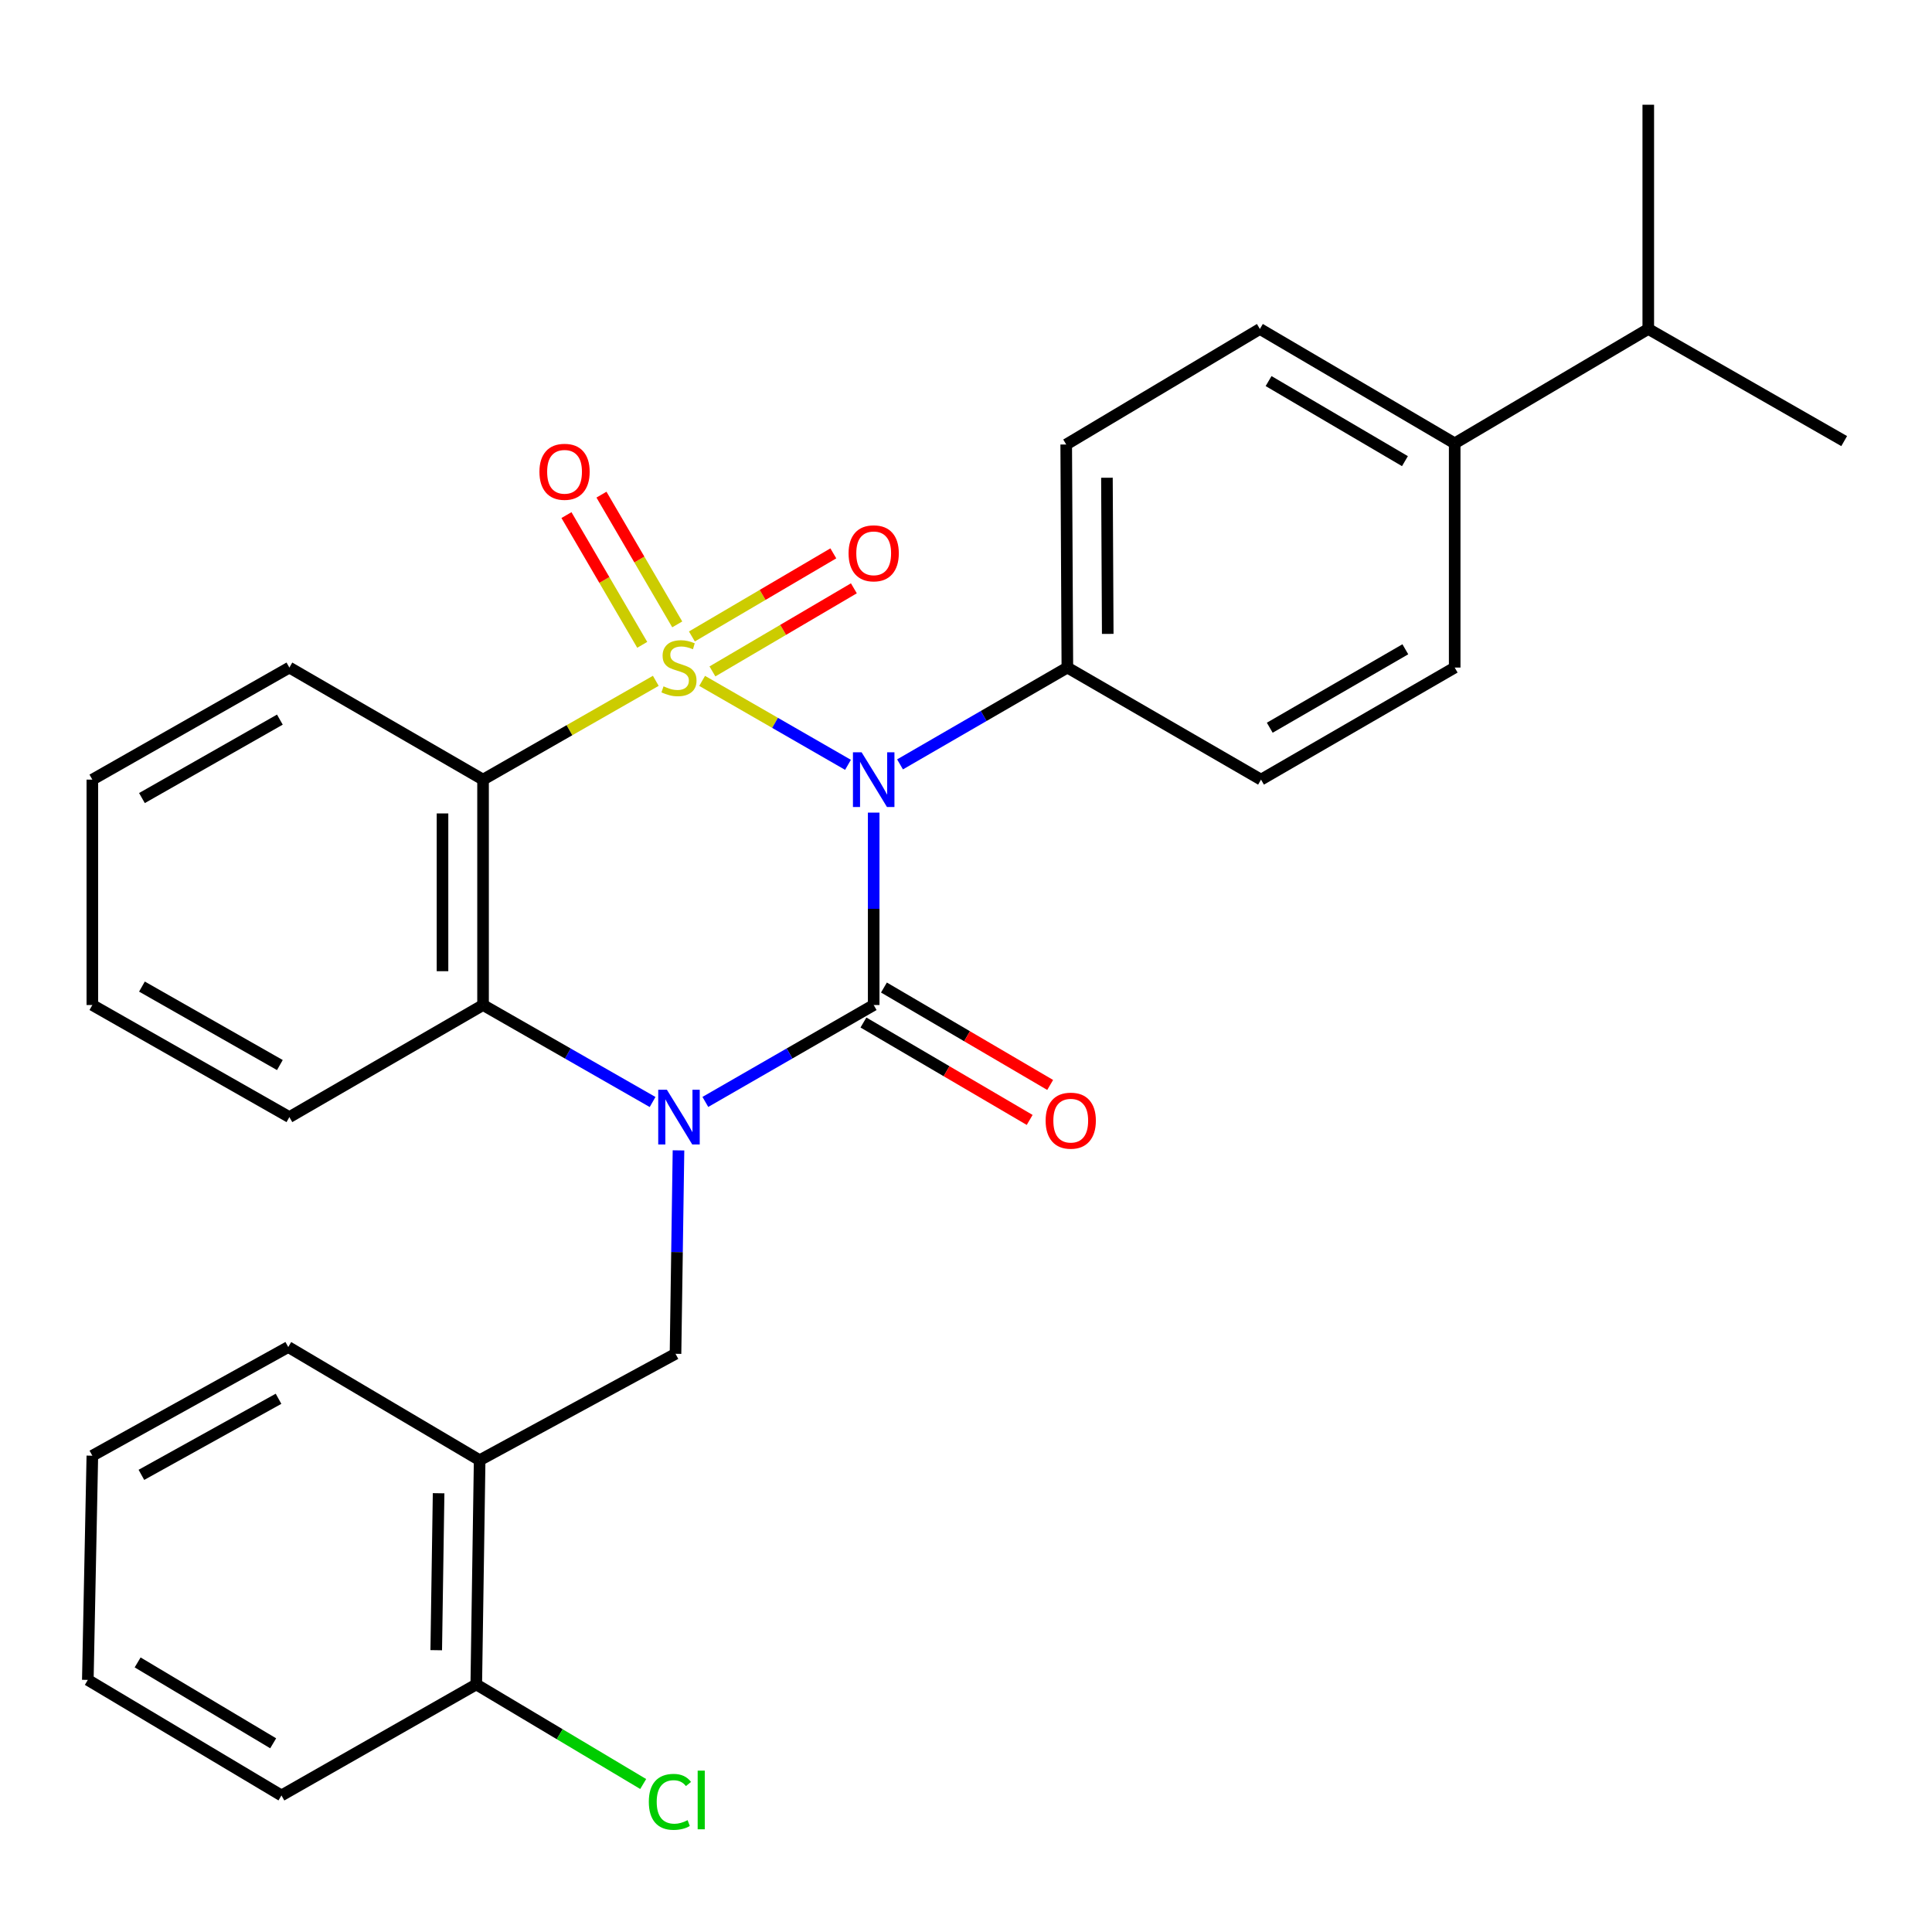 <?xml version='1.0' encoding='iso-8859-1'?>
<svg version='1.1' baseProfile='full'
              xmlns='http://www.w3.org/2000/svg'
                      xmlns:rdkit='http://www.rdkit.org/xml'
                      xmlns:xlink='http://www.w3.org/1999/xlink'
                  xml:space='preserve'
width='1000px' height='1000px' viewBox='0 0 1000 1000'>
<!-- END OF HEADER -->
<rect style='opacity:1.0;fill:#FFFFFF;stroke:none' width='1000' height='1000' x='0' y='0'> </rect>
<path class='bond-0' d='M 363.426,352.428 L 401.172,374.153' style='fill:none;fill-rule:evenodd;stroke:#CCCC00;stroke-width:6px;stroke-linecap:butt;stroke-linejoin:miter;stroke-opacity:1' />
<path class='bond-0' d='M 401.172,374.153 L 438.919,395.878' style='fill:none;fill-rule:evenodd;stroke:#0000FF;stroke-width:6px;stroke-linecap:butt;stroke-linejoin:miter;stroke-opacity:1' />
<path class='bond-3' d='M 339.438,352.393 L 294.732,377.963' style='fill:none;fill-rule:evenodd;stroke:#CCCC00;stroke-width:6px;stroke-linecap:butt;stroke-linejoin:miter;stroke-opacity:1' />
<path class='bond-3' d='M 294.732,377.963 L 250.027,403.534' style='fill:none;fill-rule:evenodd;stroke:#000000;stroke-width:6px;stroke-linecap:butt;stroke-linejoin:miter;stroke-opacity:1' />
<path class='bond-6' d='M 350.538,323.181 L 330.928,289.604' style='fill:none;fill-rule:evenodd;stroke:#CCCC00;stroke-width:6px;stroke-linecap:butt;stroke-linejoin:miter;stroke-opacity:1' />
<path class='bond-6' d='M 330.928,289.604 L 311.318,256.028' style='fill:none;fill-rule:evenodd;stroke:#FF0000;stroke-width:6px;stroke-linecap:butt;stroke-linejoin:miter;stroke-opacity:1' />
<path class='bond-6' d='M 332.416,333.765 L 312.806,300.188' style='fill:none;fill-rule:evenodd;stroke:#CCCC00;stroke-width:6px;stroke-linecap:butt;stroke-linejoin:miter;stroke-opacity:1' />
<path class='bond-6' d='M 312.806,300.188 L 293.196,266.612' style='fill:none;fill-rule:evenodd;stroke:#FF0000;stroke-width:6px;stroke-linecap:butt;stroke-linejoin:miter;stroke-opacity:1' />
<path class='bond-7' d='M 368.757,347.524 L 405.359,326.017' style='fill:none;fill-rule:evenodd;stroke:#CCCC00;stroke-width:6px;stroke-linecap:butt;stroke-linejoin:miter;stroke-opacity:1' />
<path class='bond-7' d='M 405.359,326.017 L 441.962,304.51' style='fill:none;fill-rule:evenodd;stroke:#FF0000;stroke-width:6px;stroke-linecap:butt;stroke-linejoin:miter;stroke-opacity:1' />
<path class='bond-7' d='M 358.125,329.43 L 394.728,307.923' style='fill:none;fill-rule:evenodd;stroke:#CCCC00;stroke-width:6px;stroke-linecap:butt;stroke-linejoin:miter;stroke-opacity:1' />
<path class='bond-7' d='M 394.728,307.923 L 431.33,286.416' style='fill:none;fill-rule:evenodd;stroke:#FF0000;stroke-width:6px;stroke-linecap:butt;stroke-linejoin:miter;stroke-opacity:1' />
<path class='bond-1' d='M 452.221,420.61 L 452.221,470.403' style='fill:none;fill-rule:evenodd;stroke:#0000FF;stroke-width:6px;stroke-linecap:butt;stroke-linejoin:miter;stroke-opacity:1' />
<path class='bond-1' d='M 452.221,470.403 L 452.221,520.196' style='fill:none;fill-rule:evenodd;stroke:#000000;stroke-width:6px;stroke-linecap:butt;stroke-linejoin:miter;stroke-opacity:1' />
<path class='bond-8' d='M 465.856,395.644 L 509.161,370.586' style='fill:none;fill-rule:evenodd;stroke:#0000FF;stroke-width:6px;stroke-linecap:butt;stroke-linejoin:miter;stroke-opacity:1' />
<path class='bond-8' d='M 509.161,370.586 L 552.466,345.529' style='fill:none;fill-rule:evenodd;stroke:#000000;stroke-width:6px;stroke-linecap:butt;stroke-linejoin:miter;stroke-opacity:1' />
<path class='bond-10' d='M 446.915,529.249 L 489.934,554.461' style='fill:none;fill-rule:evenodd;stroke:#000000;stroke-width:6px;stroke-linecap:butt;stroke-linejoin:miter;stroke-opacity:1' />
<path class='bond-10' d='M 489.934,554.461 L 532.954,579.674' style='fill:none;fill-rule:evenodd;stroke:#FF0000;stroke-width:6px;stroke-linecap:butt;stroke-linejoin:miter;stroke-opacity:1' />
<path class='bond-10' d='M 457.526,511.143 L 500.546,536.355' style='fill:none;fill-rule:evenodd;stroke:#000000;stroke-width:6px;stroke-linecap:butt;stroke-linejoin:miter;stroke-opacity:1' />
<path class='bond-10' d='M 500.546,536.355 L 543.566,561.568' style='fill:none;fill-rule:evenodd;stroke:#FF0000;stroke-width:6px;stroke-linecap:butt;stroke-linejoin:miter;stroke-opacity:1' />
<path class='bond-29' d='M 452.221,520.196 L 408.653,545.276' style='fill:none;fill-rule:evenodd;stroke:#000000;stroke-width:6px;stroke-linecap:butt;stroke-linejoin:miter;stroke-opacity:1' />
<path class='bond-29' d='M 408.653,545.276 L 365.086,570.356' style='fill:none;fill-rule:evenodd;stroke:#0000FF;stroke-width:6px;stroke-linecap:butt;stroke-linejoin:miter;stroke-opacity:1' />
<path class='bond-2' d='M 337.778,570.397 L 293.902,545.296' style='fill:none;fill-rule:evenodd;stroke:#0000FF;stroke-width:6px;stroke-linecap:butt;stroke-linejoin:miter;stroke-opacity:1' />
<path class='bond-2' d='M 293.902,545.296 L 250.027,520.196' style='fill:none;fill-rule:evenodd;stroke:#000000;stroke-width:6px;stroke-linecap:butt;stroke-linejoin:miter;stroke-opacity:1' />
<path class='bond-5' d='M 351.186,595.435 L 350.415,648.081' style='fill:none;fill-rule:evenodd;stroke:#0000FF;stroke-width:6px;stroke-linecap:butt;stroke-linejoin:miter;stroke-opacity:1' />
<path class='bond-5' d='M 350.415,648.081 L 349.643,700.727' style='fill:none;fill-rule:evenodd;stroke:#000000;stroke-width:6px;stroke-linecap:butt;stroke-linejoin:miter;stroke-opacity:1' />
<path class='bond-4' d='M 250.027,403.534 L 250.027,520.196' style='fill:none;fill-rule:evenodd;stroke:#000000;stroke-width:6px;stroke-linecap:butt;stroke-linejoin:miter;stroke-opacity:1' />
<path class='bond-4' d='M 229.04,421.033 L 229.04,502.696' style='fill:none;fill-rule:evenodd;stroke:#000000;stroke-width:6px;stroke-linecap:butt;stroke-linejoin:miter;stroke-opacity:1' />
<path class='bond-17' d='M 250.027,403.534 L 149.781,345.529' style='fill:none;fill-rule:evenodd;stroke:#000000;stroke-width:6px;stroke-linecap:butt;stroke-linejoin:miter;stroke-opacity:1' />
<path class='bond-20' d='M 250.027,520.196 L 149.781,578.212' style='fill:none;fill-rule:evenodd;stroke:#000000;stroke-width:6px;stroke-linecap:butt;stroke-linejoin:miter;stroke-opacity:1' />
<path class='bond-9' d='M 349.643,700.727 L 248.266,755.805' style='fill:none;fill-rule:evenodd;stroke:#000000;stroke-width:6px;stroke-linecap:butt;stroke-linejoin:miter;stroke-opacity:1' />
<path class='bond-13' d='M 552.466,345.529 L 652.701,403.534' style='fill:none;fill-rule:evenodd;stroke:#000000;stroke-width:6px;stroke-linecap:butt;stroke-linejoin:miter;stroke-opacity:1' />
<path class='bond-14' d='M 552.466,345.529 L 551.872,230.068' style='fill:none;fill-rule:evenodd;stroke:#000000;stroke-width:6px;stroke-linecap:butt;stroke-linejoin:miter;stroke-opacity:1' />
<path class='bond-14' d='M 573.363,328.102 L 572.947,247.279' style='fill:none;fill-rule:evenodd;stroke:#000000;stroke-width:6px;stroke-linecap:butt;stroke-linejoin:miter;stroke-opacity:1' />
<path class='bond-11' d='M 248.266,755.805 L 246.517,871.86' style='fill:none;fill-rule:evenodd;stroke:#000000;stroke-width:6px;stroke-linecap:butt;stroke-linejoin:miter;stroke-opacity:1' />
<path class='bond-11' d='M 227.02,772.897 L 225.796,854.136' style='fill:none;fill-rule:evenodd;stroke:#000000;stroke-width:6px;stroke-linecap:butt;stroke-linejoin:miter;stroke-opacity:1' />
<path class='bond-21' d='M 248.266,755.805 L 149.198,697.217' style='fill:none;fill-rule:evenodd;stroke:#000000;stroke-width:6px;stroke-linecap:butt;stroke-linejoin:miter;stroke-opacity:1' />
<path class='bond-18' d='M 246.517,871.86 L 289.715,897.632' style='fill:none;fill-rule:evenodd;stroke:#000000;stroke-width:6px;stroke-linecap:butt;stroke-linejoin:miter;stroke-opacity:1' />
<path class='bond-18' d='M 289.715,897.632 L 332.914,923.405' style='fill:none;fill-rule:evenodd;stroke:#00CC00;stroke-width:6px;stroke-linecap:butt;stroke-linejoin:miter;stroke-opacity:1' />
<path class='bond-22' d='M 246.517,871.86 L 145.677,929.317' style='fill:none;fill-rule:evenodd;stroke:#000000;stroke-width:6px;stroke-linecap:butt;stroke-linejoin:miter;stroke-opacity:1' />
<path class='bond-12' d='M 752.946,229.473 L 652.118,170.268' style='fill:none;fill-rule:evenodd;stroke:#000000;stroke-width:6px;stroke-linecap:butt;stroke-linejoin:miter;stroke-opacity:1' />
<path class='bond-12' d='M 727.195,238.69 L 656.615,197.246' style='fill:none;fill-rule:evenodd;stroke:#000000;stroke-width:6px;stroke-linecap:butt;stroke-linejoin:miter;stroke-opacity:1' />
<path class='bond-19' d='M 752.946,229.473 L 853.145,170.268' style='fill:none;fill-rule:evenodd;stroke:#000000;stroke-width:6px;stroke-linecap:butt;stroke-linejoin:miter;stroke-opacity:1' />
<path class='bond-31' d='M 752.946,229.473 L 752.946,345.529' style='fill:none;fill-rule:evenodd;stroke:#000000;stroke-width:6px;stroke-linecap:butt;stroke-linejoin:miter;stroke-opacity:1' />
<path class='bond-16' d='M 652.701,403.534 L 752.946,345.529' style='fill:none;fill-rule:evenodd;stroke:#000000;stroke-width:6px;stroke-linecap:butt;stroke-linejoin:miter;stroke-opacity:1' />
<path class='bond-16' d='M 657.227,376.668 L 727.399,336.065' style='fill:none;fill-rule:evenodd;stroke:#000000;stroke-width:6px;stroke-linecap:butt;stroke-linejoin:miter;stroke-opacity:1' />
<path class='bond-15' d='M 551.872,230.068 L 652.118,170.268' style='fill:none;fill-rule:evenodd;stroke:#000000;stroke-width:6px;stroke-linecap:butt;stroke-linejoin:miter;stroke-opacity:1' />
<path class='bond-25' d='M 149.781,345.529 L 47.798,403.534' style='fill:none;fill-rule:evenodd;stroke:#000000;stroke-width:6px;stroke-linecap:butt;stroke-linejoin:miter;stroke-opacity:1' />
<path class='bond-25' d='M 144.859,372.472 L 73.471,413.075' style='fill:none;fill-rule:evenodd;stroke:#000000;stroke-width:6px;stroke-linecap:butt;stroke-linejoin:miter;stroke-opacity:1' />
<path class='bond-23' d='M 853.145,170.268 L 853.145,54.212' style='fill:none;fill-rule:evenodd;stroke:#000000;stroke-width:6px;stroke-linecap:butt;stroke-linejoin:miter;stroke-opacity:1' />
<path class='bond-24' d='M 853.145,170.268 L 954.545,228.308' style='fill:none;fill-rule:evenodd;stroke:#000000;stroke-width:6px;stroke-linecap:butt;stroke-linejoin:miter;stroke-opacity:1' />
<path class='bond-30' d='M 149.781,578.212 L 47.798,520.196' style='fill:none;fill-rule:evenodd;stroke:#000000;stroke-width:6px;stroke-linecap:butt;stroke-linejoin:miter;stroke-opacity:1' />
<path class='bond-30' d='M 144.861,551.268 L 73.473,510.657' style='fill:none;fill-rule:evenodd;stroke:#000000;stroke-width:6px;stroke-linecap:butt;stroke-linejoin:miter;stroke-opacity:1' />
<path class='bond-27' d='M 149.198,697.217 L 47.798,753.473' style='fill:none;fill-rule:evenodd;stroke:#000000;stroke-width:6px;stroke-linecap:butt;stroke-linejoin:miter;stroke-opacity:1' />
<path class='bond-27' d='M 144.169,724.007 L 73.189,763.386' style='fill:none;fill-rule:evenodd;stroke:#000000;stroke-width:6px;stroke-linecap:butt;stroke-linejoin:miter;stroke-opacity:1' />
<path class='bond-32' d='M 145.677,929.317 L 45.455,869.517' style='fill:none;fill-rule:evenodd;stroke:#000000;stroke-width:6px;stroke-linecap:butt;stroke-linejoin:miter;stroke-opacity:1' />
<path class='bond-32' d='M 141.397,902.325 L 71.241,860.465' style='fill:none;fill-rule:evenodd;stroke:#000000;stroke-width:6px;stroke-linecap:butt;stroke-linejoin:miter;stroke-opacity:1' />
<path class='bond-26' d='M 47.798,403.534 L 47.798,520.196' style='fill:none;fill-rule:evenodd;stroke:#000000;stroke-width:6px;stroke-linecap:butt;stroke-linejoin:miter;stroke-opacity:1' />
<path class='bond-28' d='M 47.798,753.473 L 45.455,869.517' style='fill:none;fill-rule:evenodd;stroke:#000000;stroke-width:6px;stroke-linecap:butt;stroke-linejoin:miter;stroke-opacity:1' />
<path  class='atom-0' d='M 343.439 355.249
Q 343.759 355.369, 345.079 355.929
Q 346.399 356.489, 347.839 356.849
Q 349.319 357.169, 350.759 357.169
Q 353.439 357.169, 354.999 355.889
Q 356.559 354.569, 356.559 352.289
Q 356.559 350.729, 355.759 349.769
Q 354.999 348.809, 353.799 348.289
Q 352.599 347.769, 350.599 347.169
Q 348.079 346.409, 346.559 345.689
Q 345.079 344.969, 343.999 343.449
Q 342.959 341.929, 342.959 339.369
Q 342.959 335.809, 345.359 333.609
Q 347.799 331.409, 352.599 331.409
Q 355.879 331.409, 359.599 332.969
L 358.679 336.049
Q 355.279 334.649, 352.719 334.649
Q 349.959 334.649, 348.439 335.809
Q 346.919 336.929, 346.959 338.889
Q 346.959 340.409, 347.719 341.329
Q 348.519 342.249, 349.639 342.769
Q 350.799 343.289, 352.719 343.889
Q 355.279 344.689, 356.799 345.489
Q 358.319 346.289, 359.399 347.929
Q 360.519 349.529, 360.519 352.289
Q 360.519 356.209, 357.879 358.329
Q 355.279 360.409, 350.919 360.409
Q 348.399 360.409, 346.479 359.849
Q 344.599 359.329, 342.359 358.409
L 343.439 355.249
' fill='#CCCC00'/>
<path  class='atom-1' d='M 445.961 389.374
L 455.241 404.374
Q 456.161 405.854, 457.641 408.534
Q 459.121 411.214, 459.201 411.374
L 459.201 389.374
L 462.961 389.374
L 462.961 417.694
L 459.081 417.694
L 449.121 401.294
Q 447.961 399.374, 446.721 397.174
Q 445.521 394.974, 445.161 394.294
L 445.161 417.694
L 441.481 417.694
L 441.481 389.374
L 445.961 389.374
' fill='#0000FF'/>
<path  class='atom-3' d='M 345.179 564.052
L 354.459 579.052
Q 355.379 580.532, 356.859 583.212
Q 358.339 585.892, 358.419 586.052
L 358.419 564.052
L 362.179 564.052
L 362.179 592.372
L 358.299 592.372
L 348.339 575.972
Q 347.179 574.052, 345.939 571.852
Q 344.739 569.652, 344.379 568.972
L 344.379 592.372
L 340.699 592.372
L 340.699 564.052
L 345.179 564.052
' fill='#0000FF'/>
<path  class='atom-7' d='M 279.21 244.197
Q 279.21 237.397, 282.57 233.597
Q 285.93 229.797, 292.21 229.797
Q 298.49 229.797, 301.85 233.597
Q 305.21 237.397, 305.21 244.197
Q 305.21 251.077, 301.81 254.997
Q 298.41 258.877, 292.21 258.877
Q 285.97 258.877, 282.57 254.997
Q 279.21 251.117, 279.21 244.197
M 292.21 255.677
Q 296.53 255.677, 298.85 252.797
Q 301.21 249.877, 301.21 244.197
Q 301.21 238.637, 298.85 235.837
Q 296.53 232.997, 292.21 232.997
Q 287.89 232.997, 285.53 235.797
Q 283.21 238.597, 283.21 244.197
Q 283.21 249.917, 285.53 252.797
Q 287.89 255.677, 292.21 255.677
' fill='#FF0000'/>
<path  class='atom-8' d='M 439.221 286.392
Q 439.221 279.592, 442.581 275.792
Q 445.941 271.992, 452.221 271.992
Q 458.501 271.992, 461.861 275.792
Q 465.221 279.592, 465.221 286.392
Q 465.221 293.272, 461.821 297.192
Q 458.421 301.072, 452.221 301.072
Q 445.981 301.072, 442.581 297.192
Q 439.221 293.312, 439.221 286.392
M 452.221 297.872
Q 456.541 297.872, 458.861 294.992
Q 461.221 292.072, 461.221 286.392
Q 461.221 280.832, 458.861 278.032
Q 456.541 275.192, 452.221 275.192
Q 447.901 275.192, 445.541 277.992
Q 443.221 280.792, 443.221 286.392
Q 443.221 292.112, 445.541 294.992
Q 447.901 297.872, 452.221 297.872
' fill='#FF0000'/>
<path  class='atom-11' d='M 541.215 580.052
Q 541.215 573.252, 544.575 569.452
Q 547.935 565.652, 554.215 565.652
Q 560.495 565.652, 563.855 569.452
Q 567.215 573.252, 567.215 580.052
Q 567.215 586.932, 563.815 590.852
Q 560.415 594.732, 554.215 594.732
Q 547.975 594.732, 544.575 590.852
Q 541.215 586.972, 541.215 580.052
M 554.215 591.532
Q 558.535 591.532, 560.855 588.652
Q 563.215 585.732, 563.215 580.052
Q 563.215 574.492, 560.855 571.692
Q 558.535 568.852, 554.215 568.852
Q 549.895 568.852, 547.535 571.652
Q 545.215 574.452, 545.215 580.052
Q 545.215 585.772, 547.535 588.652
Q 549.895 591.532, 554.215 591.532
' fill='#FF0000'/>
<path  class='atom-19' d='M 335.832 932.64
Q 335.832 925.6, 339.112 921.92
Q 342.432 918.2, 348.712 918.2
Q 354.552 918.2, 357.672 922.32
L 355.032 924.48
Q 352.752 921.48, 348.712 921.48
Q 344.432 921.48, 342.152 924.36
Q 339.912 927.2, 339.912 932.64
Q 339.912 938.24, 342.232 941.12
Q 344.592 944, 349.152 944
Q 352.272 944, 355.912 942.12
L 357.032 945.12
Q 355.552 946.08, 353.312 946.64
Q 351.072 947.2, 348.592 947.2
Q 342.432 947.2, 339.112 943.44
Q 335.832 939.68, 335.832 932.64
' fill='#00CC00'/>
<path  class='atom-19' d='M 361.112 916.48
L 364.792 916.48
L 364.792 946.84
L 361.112 946.84
L 361.112 916.48
' fill='#00CC00'/>
</svg>

